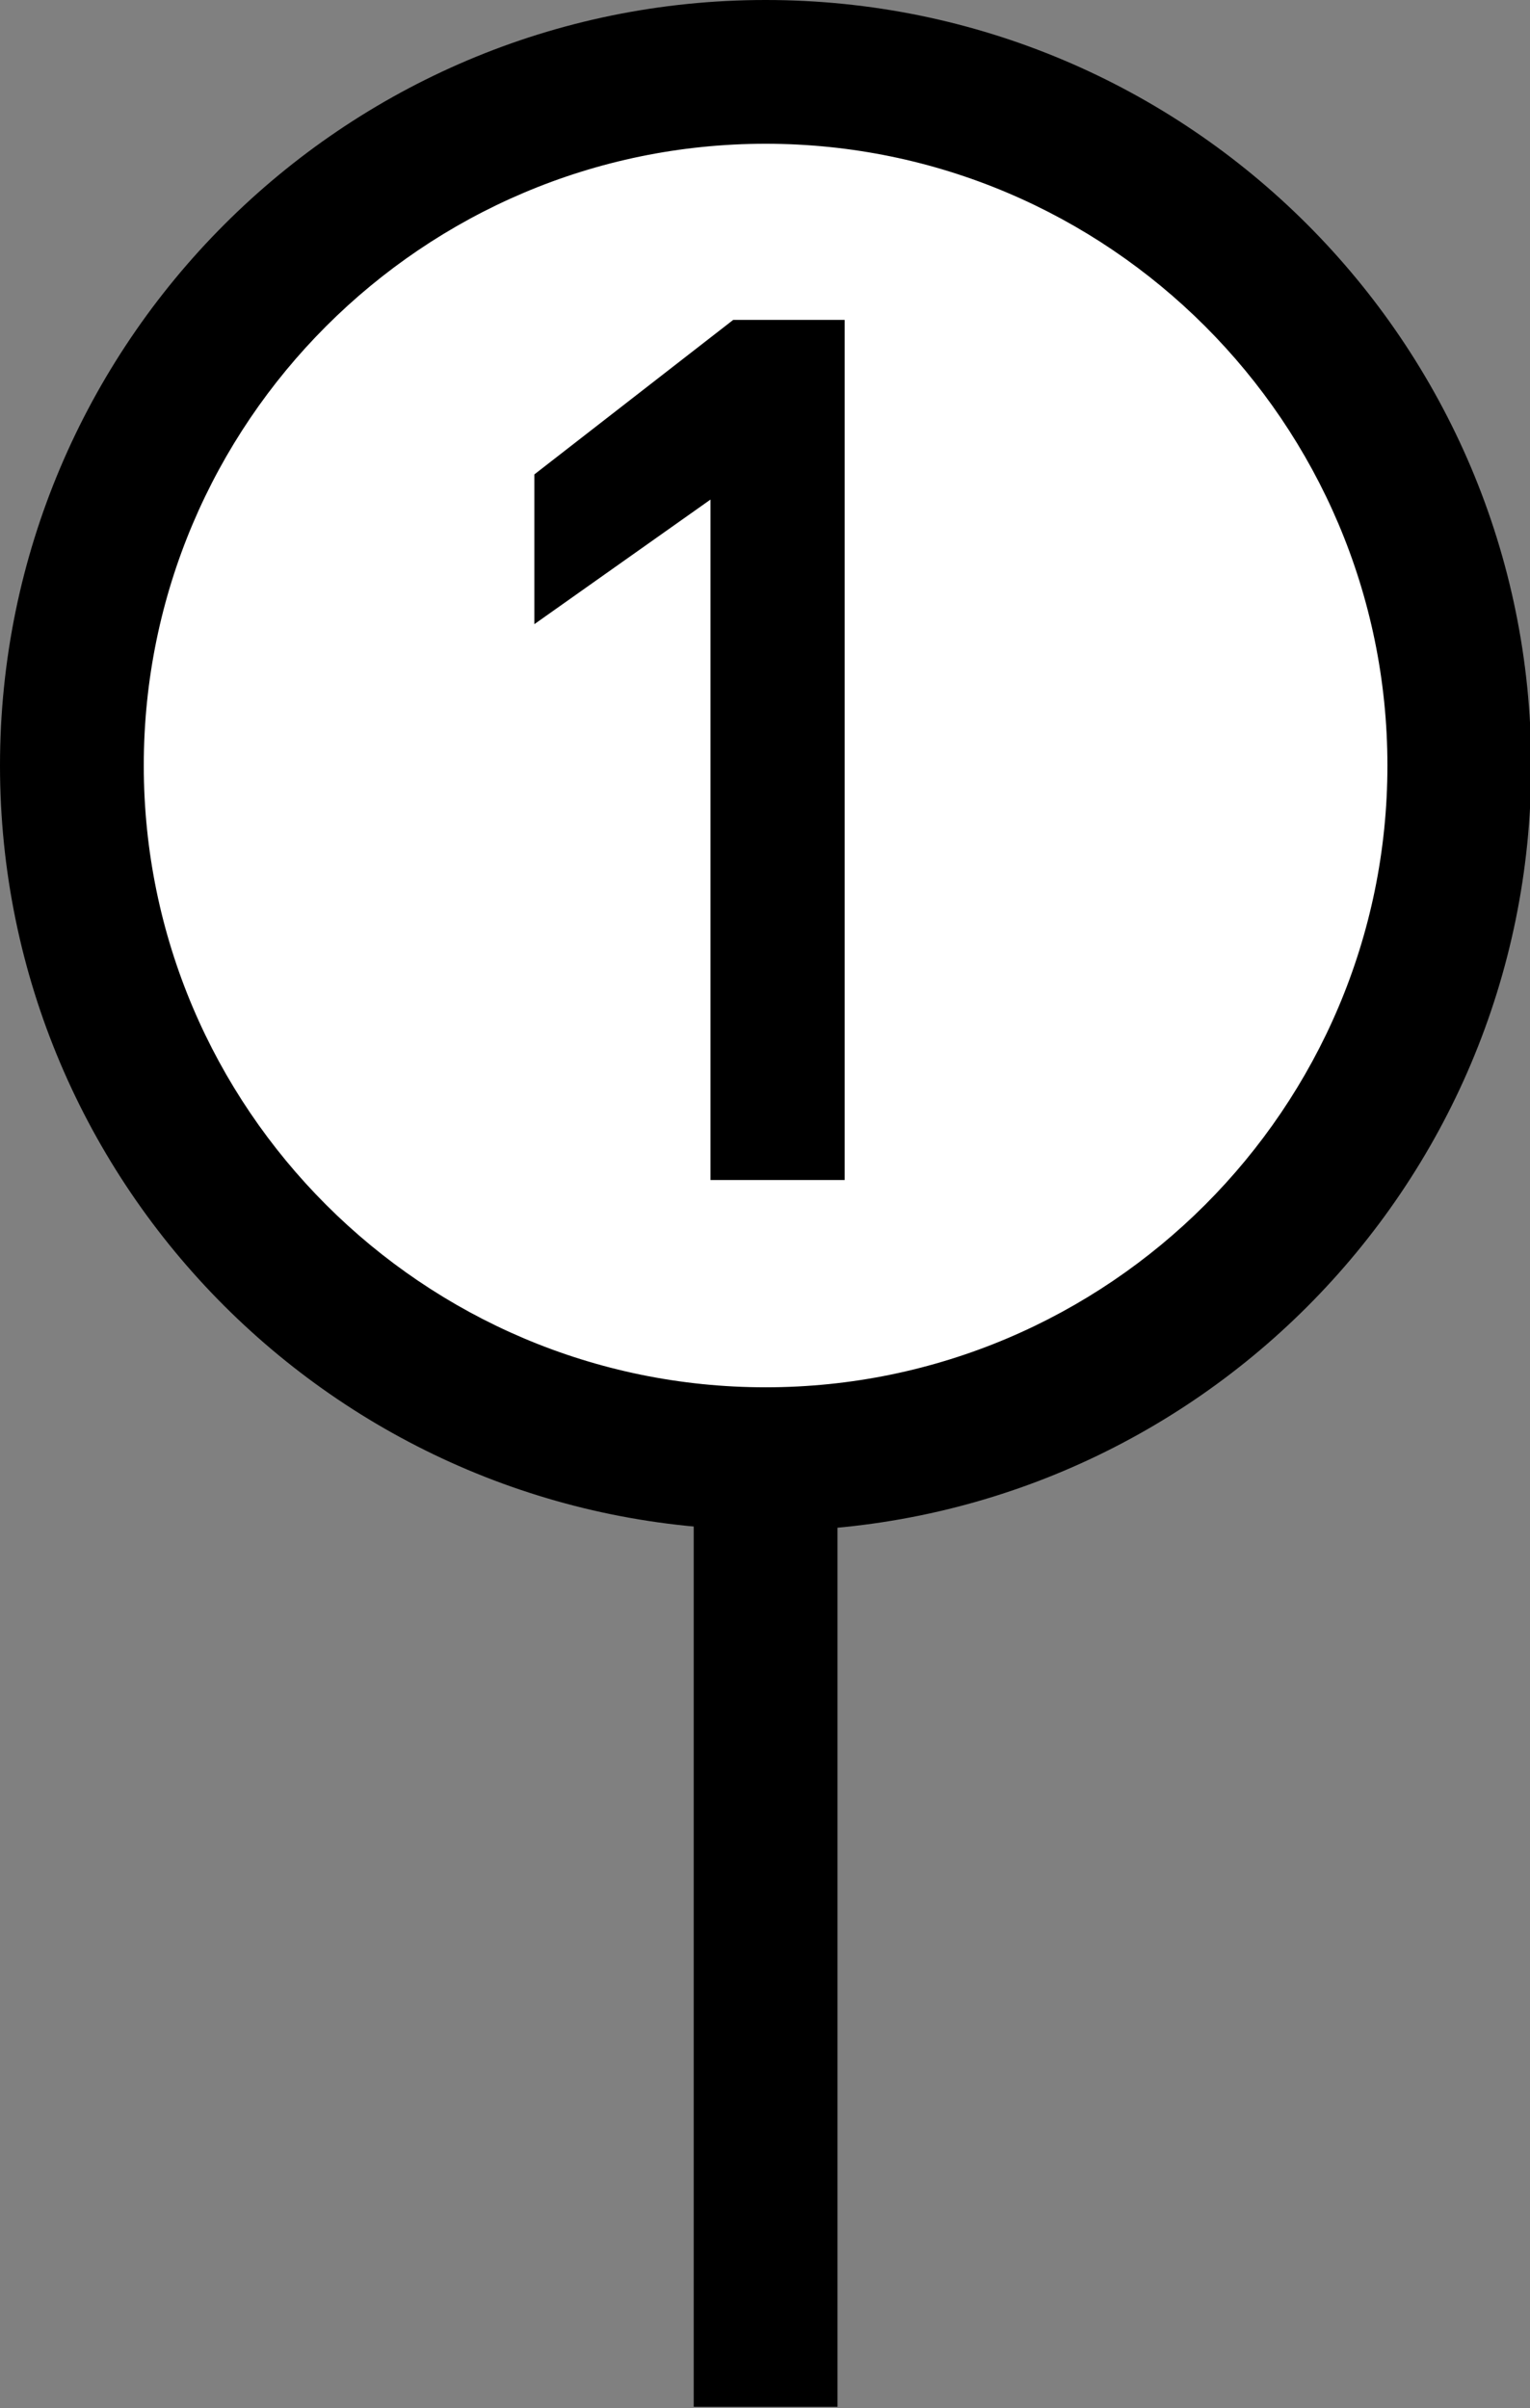 <svg xmlns="http://www.w3.org/2000/svg" id="Layer_1" version="1.1" viewBox="0 0 127.7 201">
  <rect x="0" y="0" width="127.7" height="201" fill="#808080" stroke="none"/>
  <defs>
    <style>
      .st0 {
        fill: #fff;
      }
    </style>
  </defs>
  <g>
    <circle class="st0" cx="63.9" cy="63.9" r="57.9"></circle>
    <path d="M63.9,127.7C28.6,127.7,0,99.1,0,63.9S28.6,0,63.9,0s63.9,28.6,63.9,63.9-28.6,63.9-63.9,63.9ZM63.9,12c-28.6,0-51.9,23.3-51.9,51.9s23.3,51.9,51.9,51.9,51.9-23.3,51.9-51.9S92.5,12,63.9,12Z"></path>
  </g>
  <rect x="57.9" y="120.7" width="12" height="80.2"></rect>
  <path d="M61.2,26.7h9.3v71.8h-11.2v-56.8l-14.7,10.4v-12.5l16.6-12.9Z"></path>
</svg>
